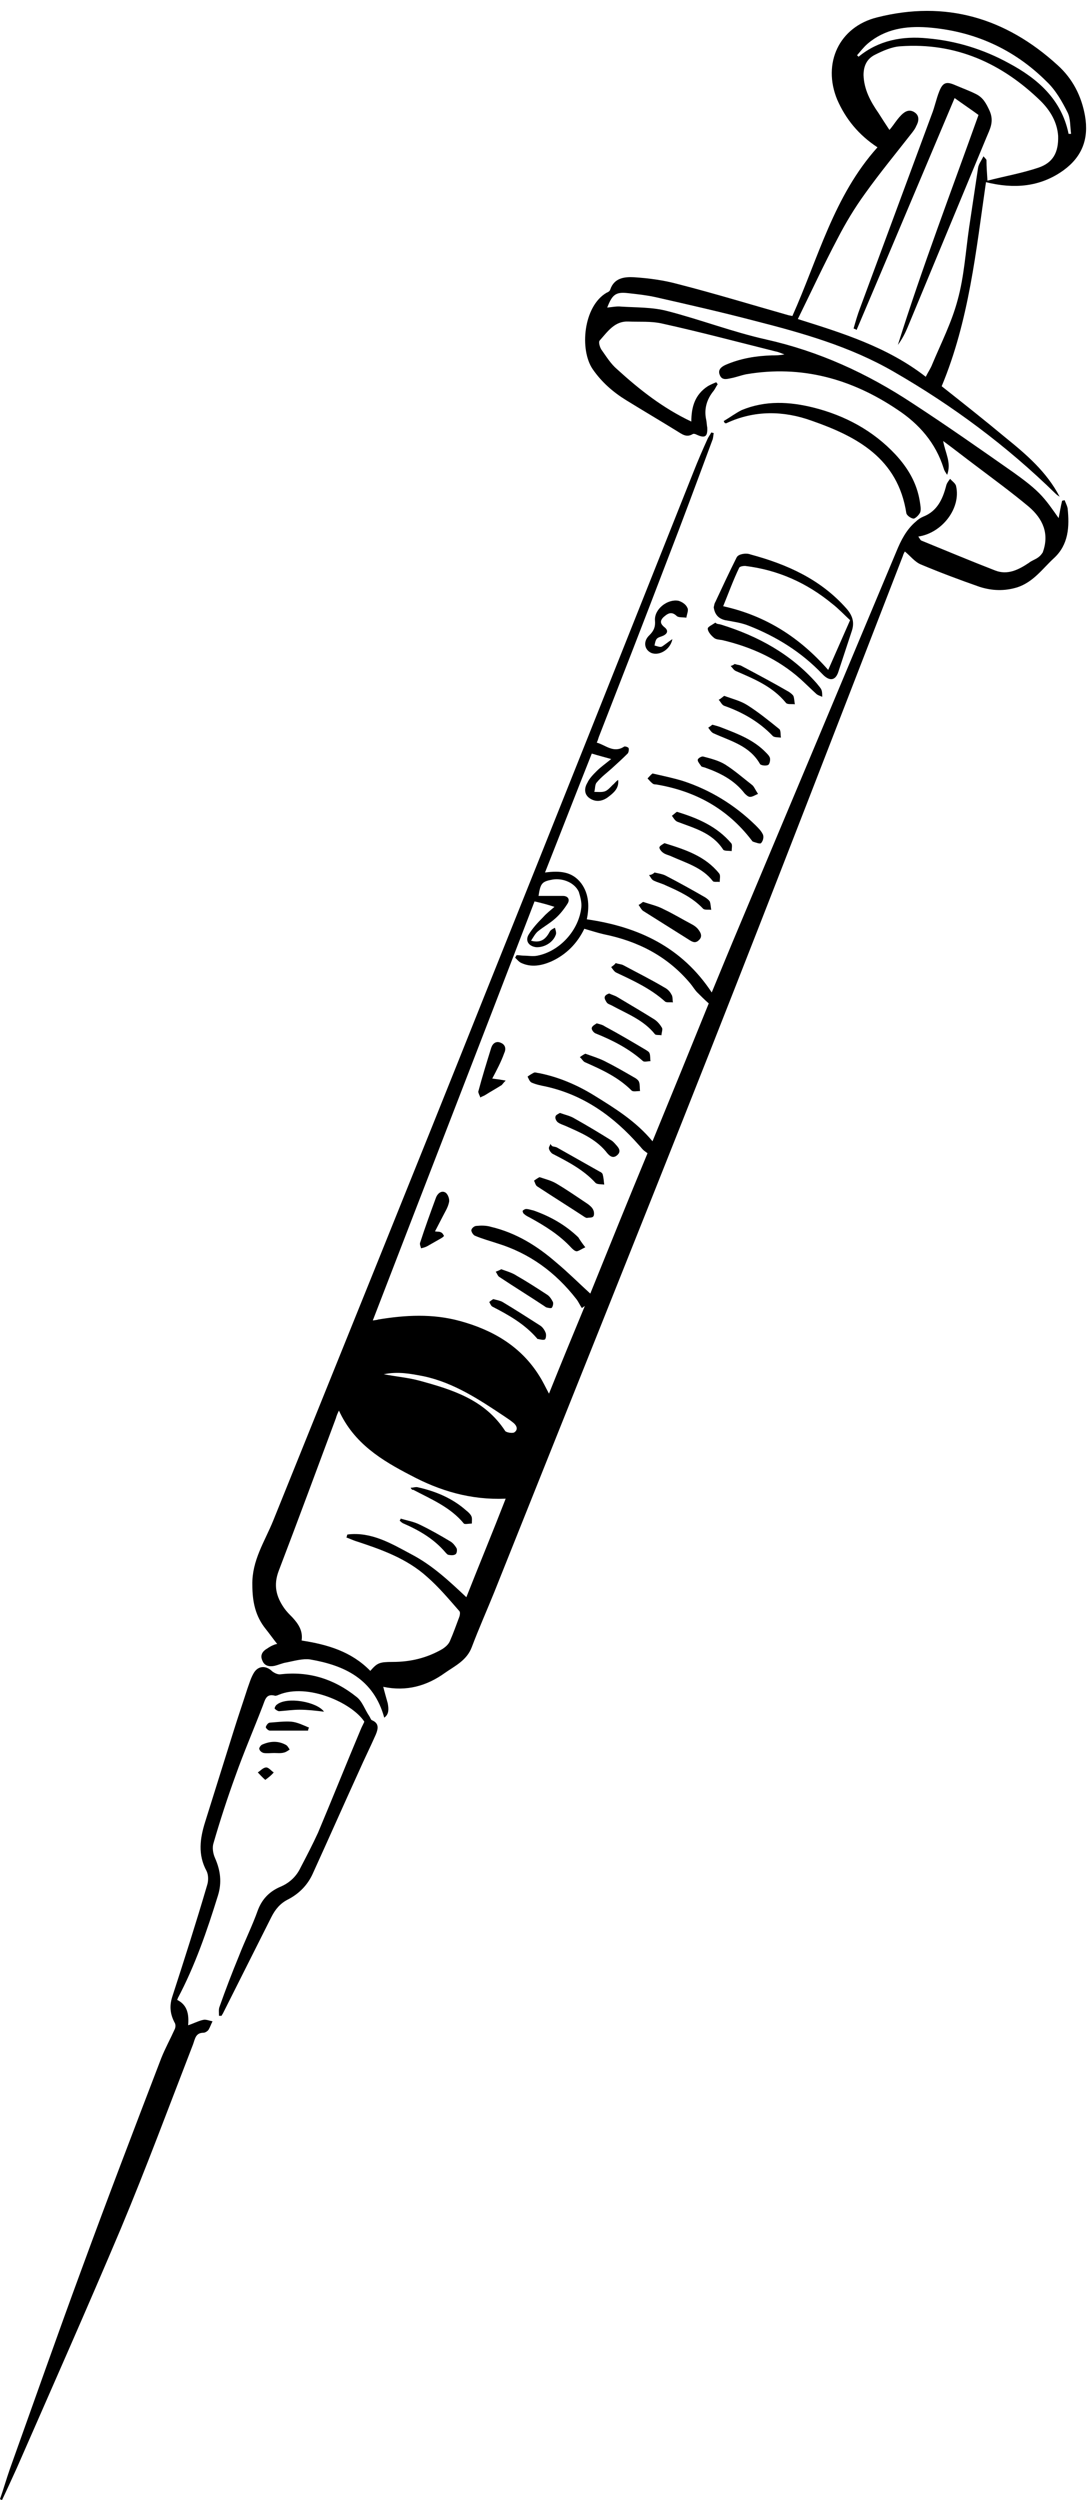 <?xml version="1.0" encoding="UTF-8"?>
<!DOCTYPE svg PUBLIC '-//W3C//DTD SVG 1.0//EN'
          'http://www.w3.org/TR/2001/REC-SVG-20010904/DTD/svg10.dtd'>
<svg height="502.3" preserveAspectRatio="xMidYMid meet" version="1.0" viewBox="0.2 -2.3 218.8 502.3" width="218.8" xmlns="http://www.w3.org/2000/svg" xmlns:xlink="http://www.w3.org/1999/xlink" zoomAndPan="magnify"
><g id="change1_1"
  ><path d="M184.7,105.5c0.3,0.4,0.4,0.7,0.6,0.8c4.9,2,9.9,4.1,14.8,6c2.5,1,4.7-0.1,6.8-1.5c0.6-0.5,1.4-0.7,2-1.2 c0.3-0.2,0.6-0.6,0.8-0.9c1.4-3.8,0-6.8-2.8-9.2c-3.6-3-7.3-5.7-11-8.5c-2-1.5-3.9-3-6.2-4.7c0.4,2.4,1.7,4.3,0.8,6.8 c-0.4-0.6-0.6-0.9-0.7-1.3c-1.6-5.1-4.9-8.9-9.3-11.8c-9.2-6.2-19.3-9-30.4-7.1c-1,0.2-2,0.6-3.1,0.8c-0.9,0.2-1.8,0.4-2.2-0.7 c-0.4-1,0.3-1.6,1.2-2c3-1.3,6.1-1.8,9.3-1.9c0.8,0,1.6,0,2.5-0.2c-0.6-0.2-1.2-0.5-1.8-0.6c-7.6-1.9-15.1-3.9-22.8-5.6 c-2.2-0.5-4.5-0.3-6.8-0.4c-2.7-0.1-4.1,2-5.7,3.8c-0.3,0.3,0,1.3,0.3,1.8c1,1.4,1.9,2.9,3.2,4c4.5,4.1,9.2,7.8,14.9,10.5 c0-2.9,0.7-5.4,3.3-7.1c0.5-0.3,1.2-0.6,1.7-0.8c0.1,0.1,0.2,0.3,0.3,0.4c-0.3,0.4-0.5,0.9-0.8,1.3c-1.4,1.7-2,3.7-1.5,5.9 c0.1,0.5,0.1,1,0.2,1.5c0.1,1.9-0.5,2.2-2.2,1.4c-0.2-0.1-0.5-0.2-0.7-0.1c-1.3,0.8-2.2,0-3.2-0.6c-3.4-2.1-6.8-4.1-10.2-6.2 c-2.6-1.6-4.9-3.6-6.7-6.2c-2.7-3.9-1.9-12.7,2.8-15.4c0.3-0.1,0.6-0.3,0.7-0.6c0.8-2.4,2.9-2.6,4.8-2.5c3,0.2,6,0.6,8.9,1.4 c7.4,1.9,14.6,4.1,22,6.2c0.3,0.1,0.6,0.1,0.9,0.2c5.2-11.6,8.3-24.1,17.1-33.9c-3.8-2.5-6.4-5.7-8.1-9.6c-3-7.3,0.4-14.6,8-16.5 c13.8-3.5,25.9,0.1,36.3,9.6c3,2.7,4.8,6.2,5.5,10.2c0.8,4.6-0.6,8.2-4.3,10.9c-4.7,3.4-10,3.8-15.6,2.4c-2,13.8-3.4,27.8-8.9,41 c4.3,3.4,8.6,6.8,12.8,10.3c4.2,3.4,8.3,6.9,10.9,11.9c-0.3-0.2-0.6-0.4-0.8-0.6c-9.8-9.6-20.7-17.7-32.5-24.5 c-8.8-5.1-18.4-7.8-28.2-10.3c-6.5-1.7-13.1-3.2-19.7-4.7c-1.8-0.4-3.7-0.6-5.5-0.8c-2.5-0.3-3.2,0.3-4.2,2.9 c1-0.1,1.9-0.3,2.8-0.2c3.1,0.2,6.3,0.1,9.3,0.9c6.6,1.7,13.1,4.2,19.8,5.7c10.7,2.4,20.3,6.8,29.4,12.8 c6.9,4.5,13.6,9.2,20.3,13.9c1.8,1.3,3.6,2.6,5.2,4.2c1.5,1.5,2.7,3.3,3.9,5c0.2-1,0.4-2.3,0.7-3.5c0.2,0,0.3-0.1,0.5-0.1 c0.2,0.5,0.5,1.1,0.6,1.6c0.4,3.7,0.2,7.3-2.7,10c-2.3,2.1-4.1,4.8-7.4,5.9c-2.6,0.8-5.1,0.7-7.6-0.1c-4-1.4-8-2.9-11.8-4.5 c-1.2-0.5-2.1-1.7-3.2-2.6c-0.1,0.2-0.3,0.5-0.4,0.9c-12.9,33.3-25.8,66.7-38.9,99.9c-14.3,36.2-28.8,72.2-43.2,108.3 c-1.5,3.7-3.1,7.3-4.5,11c-1,2.7-3.4,3.8-5.4,5.2c-3.6,2.6-7.7,3.8-12.4,2.8c0.3,1.2,0.6,2.2,0.9,3.3c0.2,1.1,0.3,2.2-0.7,2.9 c-2.1-7.7-7.9-10.5-14.9-11.7c-1.5-0.2-3.2,0.3-4.7,0.6c-0.8,0.1-1.6,0.5-2.5,0.7c-1,0.2-2,0-2.4-1.1c-0.5-1.1,0.1-1.9,1-2.4 c0.7-0.5,1.6-0.9,2-0.9c-0.8-1-1.5-2-2.3-3c-2.1-2.6-2.7-5.5-2.7-8.9c-0.1-4.9,2.5-8.7,4.2-12.9c14.1-35,28.3-70,42.3-105.1 c14.1-35.1,28.1-70.3,42.1-105.5c0.9-2.3,1.9-4.6,2.9-6.8c0.2-0.4,0.5-0.8,0.7-1.2c0.2,0,0.3,0.1,0.5,0.1c-0.1,0.5-0.1,1.1-0.3,1.5 c-3,8.1-6,16.2-9.1,24.2c-4.5,11.8-9.1,23.6-13.7,35.4c-0.1,0.3-0.2,0.7-0.4,1.1c1.8,0.5,3.4,2.2,5.5,0.8c0.2-0.1,0.8,0.1,0.9,0.3 c0.1,0.3,0,0.9-0.2,1.1c-1,1-2.1,2-3.2,3c-1,0.9-2.1,1.7-3,2.8c-0.4,0.4-0.3,1.3-0.5,1.9c0.7,0,1.5,0.1,2.1-0.1 c0.6-0.2,1.1-0.8,1.6-1.3c0.4-0.3,0.6-0.7,1.1-1c0.2,1.7-0.9,2.6-2.1,3.5c-1.1,0.8-2.4,1-3.6,0.2c-1.2-0.8-1.1-2.1-0.5-3.1 c0.4-0.9,1.2-1.7,1.9-2.4c0.8-0.8,1.8-1.5,2.9-2.4c-1.4-0.4-2.6-0.7-3.9-1.1c-3.1,7.8-6.2,15.8-9.4,23.9c3-0.4,5.5-0.2,7.3,2.2 c1.6,2.2,1.6,4.8,1.1,7.2c10.4,1.5,19.1,5.6,25.1,14.7c1.9-4.6,3.7-9,5.6-13.5c10.5-25,21-50,31.5-75.1c0.9-2.2,2-4.4,3.9-6 c0.4-0.4,1-0.8,1.5-1c2.8-1.1,3.9-3.5,4.6-6.2c0.1-0.5,0.5-1,0.8-1.4c0.4,0.5,1.1,0.9,1.2,1.5C193.3,99.8,189.5,104.8,184.7,105.5z M107.6,178.8c-10.7,27.9-21.6,55.9-32.5,84.2c0.6-0.1,0.9-0.1,1.1-0.2c5.5-0.9,10.9-1.2,16.4,0.3c6.6,1.8,12.3,5.1,16,11.1 c0.7,1.1,1.2,2.2,1.9,3.5c2.4-6,4.8-11.8,7.2-17.6c-0.2,0.1-0.4,0.3-0.6,0.4c-0.4-0.6-0.7-1.3-1.1-1.8c-4.2-5.4-9.4-9.2-15.9-11.2 c-1.5-0.5-3-0.9-4.4-1.5c-0.4-0.1-0.8-0.8-0.8-1.1c0-0.4,0.6-0.9,1-0.9c1-0.1,2-0.1,3,0.2c5,1.2,9.2,3.8,13,7.1 c2.4,2,4.6,4.2,6.9,6.3c3.8-9.4,7.6-18.8,11.5-28.2c-0.4-0.3-0.7-0.5-0.9-0.7c-0.3-0.3-0.5-0.6-0.8-0.9 c-5.1-5.8-11.1-10.1-18.7-11.8c-1-0.2-2-0.4-2.9-0.8c-0.4-0.2-0.6-0.8-0.8-1.2c0.4-0.3,0.9-0.6,1.3-0.8c0.3-0.1,0.7,0.1,1,0.1 c4,0.8,7.7,2.4,11.1,4.5c4.2,2.6,8.4,5.2,11.7,9.2c3.9-9.5,7.7-18.8,11.3-27.7c-0.9-0.8-1.6-1.5-2.3-2.2c-0.5-0.5-0.9-1.2-1.4-1.8 c-4.6-5.5-10.5-8.5-17.4-9.9c-1.3-0.3-2.5-0.7-3.9-1.1c-1.4,2.9-3.6,5.2-6.7,6.6c-1.9,0.8-3.9,1.2-5.9,0.3 c-0.5-0.2-0.9-0.7-1.3-1.1c0.1-0.2,0.2-0.3,0.3-0.5c0.5,0,1,0.1,1.4,0.1c0.9,0,1.9,0.2,2.8,0c4.5-0.9,8.3-5.1,8.8-9.7 c0.1-1-0.2-2.1-0.5-3.1c-0.8-1.8-3.1-2.8-5.2-2.5c-2.2,0.4-2.5,0.7-2.9,3.3c1.7,0,3.3,0,4.9,0c1,0,1.5,0.7,0.9,1.6 c-0.7,1.1-1.5,2.1-2.4,2.9c-1.1,1-2.4,1.7-3.5,2.6c-0.5,0.4-0.9,1.1-1.4,1.9c2.2,0.6,3.1-0.6,3.8-1.9c0.2-0.3,0.6-0.5,1-0.7 c0.1,0.4,0.3,0.9,0.2,1.3c-0.5,1.6-2.3,2.7-4,2.6c-1.5-0.2-2.2-1.3-1.5-2.5c0.8-1.3,1.8-2.4,2.9-3.5c0.7-0.8,1.5-1.4,2.3-2.1 C110.1,179.4,108.9,179.1,107.6,178.8z M198.6,34c3.5-0.9,6.9-1.5,10.2-2.6c3-1,4.1-3.1,4-6.4c-0.2-2.8-1.6-5.1-3.5-7 c-7.8-7.6-17.1-11.8-28.2-11c-1.7,0.1-3.5,0.9-5.1,1.7c-1.6,0.8-2.3,2.2-2.3,4.1c0.1,2.9,1.4,5.3,3,7.6c0.7,1.1,1.4,2.2,2.2,3.4 c0.2-0.2,0.5-0.6,0.8-1c0.5-0.7,1-1.4,1.6-2c0.8-0.8,1.7-1.2,2.7-0.5c1,0.7,0.8,1.8,0.3,2.7c-0.2,0.5-0.5,0.9-0.8,1.3 c-3.2,4.1-6.5,8.1-9.5,12.3c-2.1,2.9-3.9,5.9-5.5,9c-2.8,5.3-5.3,10.7-8,16.2c8.9,2.8,18,5.6,25.7,11.6c0.5-1,1-1.7,1.3-2.5 c1.8-4.3,3.9-8.4,5.1-12.9c1.3-4.7,1.6-9.6,2.3-14.5c0.6-4,1.2-8,1.8-12c0.1-0.8,0.6-1.4,1.1-2.4c0.4,0.5,0.6,0.6,0.6,0.8 C198.4,31.2,198.5,32.4,198.6,34z M74.6,333.4c1.4-1.6,1.8-1.8,4.5-1.8c3.6,0,6.9-0.8,10-2.6c0.6-0.4,1.2-0.9,1.5-1.6 c0.7-1.6,1.3-3.3,1.9-4.9c0.1-0.3,0.2-0.9,0-1.1c-2.1-2.4-4.1-4.8-6.5-6.9c-4.1-3.7-9.2-5.5-14.4-7.2c-0.6-0.2-1.2-0.5-1.8-0.7 c0.1-0.2,0.1-0.4,0.2-0.6c4.8-0.6,8.8,1.8,12.9,4c4.2,2.2,7.6,5.4,11,8.6c2.6-6.6,5.3-13.1,7.9-19.8c-7.1,0.3-13.3-1.6-19.1-4.7 c-5.8-3-11.4-6.4-14.4-13c-0.3,0.6-0.5,1.1-0.6,1.5c-3.8,10.2-7.6,20.5-11.5,30.7c-1.1,2.9-0.5,5.2,1.1,7.5c0.5,0.7,1,1.2,1.6,1.8 c1.2,1.3,2.2,2.7,1.9,4.7C66,328.1,70.8,329.5,74.6,333.4z M214.9,24.6c0.2,0,0.3,0,0.5,0c-0.2-1.5-0.1-3.1-0.7-4.3 c-1.1-2.2-2.4-4.5-4.2-6.2c-6.6-6.6-14.7-10.2-24-10.9c-4.3-0.3-8.5,0.3-12,3.3c-0.8,0.7-1.4,1.5-2.1,2.3c0.1,0.1,0.2,0.2,0.3,0.3 c4-3.3,8.8-4.2,13.8-3.7c5.8,0.5,11.3,2.2,16.4,5C208.7,13.5,213.5,17.7,214.9,24.6z M77.3,273.8c2.7,0.5,5,0.7,7.2,1.3 c6.6,1.8,13.1,3.8,17.2,10.1c0.2,0.3,1.4,0.5,1.8,0.3c0.8-0.5,0.6-1.3-0.1-1.9c-0.6-0.5-1.2-0.9-1.8-1.3 c-5.1-3.4-10.2-6.8-16.3-8.1C82.7,273.7,80.2,273.2,77.3,273.8z"
    /><path d="M35.8,399.5c2,1,2.4,2.8,2.2,5.1c1.2-0.4,2.1-0.9,3.1-1.1c0.5-0.1,1.2,0.2,1.8,0.3c-0.3,0.6-0.5,1.2-0.8,1.7 c-0.2,0.3-0.7,0.6-1,0.6c-1.6,0-1.7,1.2-2.1,2.3c-4.8,12.4-9.4,24.8-14.5,37c-6.8,16.1-13.9,32.1-20.9,48.1c-1,2.2-2,4.4-3,6.5 c-0.1-0.1-0.3-0.1-0.4-0.2c0.7-2,1.3-4.1,2-6.1c4.8-13.4,9.5-26.8,14.4-40.1c5.2-14.2,10.6-28.3,16-42.4c0.8-2,1.8-3.8,2.7-5.8 c0.2-0.4,0.2-1,0-1.3c-0.9-1.7-1.1-3.3-0.5-5.2c2.4-7.4,4.8-14.9,7-22.4c0.3-0.9,0.3-2.1-0.1-2.9c-1.8-3.3-1.3-6.6-0.3-9.8 c1.9-6.1,3.8-12.1,5.7-18.2c0.9-2.9,1.9-5.8,2.8-8.6c0.4-1.1,0.7-2.2,1.3-3.2c0.9-1.5,2.5-1.5,3.7-0.3c0.4,0.3,1,0.6,1.5,0.6 c5.8-0.7,10.9,0.9,15.4,4.5c1.2,0.9,1.7,2.6,2.6,3.9c0.2,0.3,0.3,0.7,0.5,0.8c1.5,0.6,1.3,1.7,0.8,2.9c-1.1,2.5-2.3,4.9-3.4,7.4 c-3.1,6.8-6.1,13.6-9.2,20.4c-1,2.3-2.7,4.1-5,5.3c-1.6,0.8-2.6,2-3.4,3.6c-3.2,6.4-6.5,12.9-9.7,19.3c-0.1,0.2-0.2,0.3-0.3,0.5 c-0.2,0-0.3,0-0.5,0c0-0.6-0.1-1.3,0.1-1.8c1.2-3.4,2.5-6.8,3.9-10.2c1.2-3.1,2.7-6.1,3.8-9.2c0.9-2.4,2.5-3.9,4.7-4.8 c1.8-0.8,3.1-2.1,3.9-3.8c1.2-2.3,2.4-4.6,3.5-7c2.9-6.9,5.7-13.9,8.6-20.8c0.2-0.5,0.5-1,0.7-1.5c-2.5-3.8-11.4-7.8-17.2-5.4 c-0.2,0.1-0.5,0.2-0.7,0.2c-1.8-0.5-2,0.7-2.5,2c-1.8,4.7-3.8,9.3-5.5,14.1c-1.6,4.4-3.1,9-4.4,13.5c-0.3,0.9-0.1,2.1,0.3,3 c1.1,2.5,1.4,4.9,0.6,7.5c-2.2,7.1-4.6,14.1-8.1,20.7C36,399.1,35.9,399.2,35.8,399.5z"
    /><path d="M143.6,119.7c0.1-0.3,0.1-0.7,0.3-1c1.4-3,2.8-6,4.3-9c0.2-0.4,0.7-0.6,1.2-0.7c0.5-0.1,1.1-0.1,1.6,0.1 c7.4,2,14.1,5,19.3,10.9c1.3,1.5,1.6,2.9,1,4.6c-0.9,2.7-1.8,5.5-2.7,8.2c-0.6,1.7-1.8,1.8-3.2,0.3c-4.2-4.4-9.2-7.5-14.8-9.7 c-1.5-0.6-3.1-0.8-4.7-1.1C144.6,122,143.8,121.2,143.6,119.7z M145.5,119.5c8.6,1.9,15.4,6.3,21.1,12.8c1.5-3.4,2.9-6.6,4.4-10 c-1.1-1-2.3-2.3-3.6-3.3c-5.1-4.2-10.9-6.8-17.5-7.6c-0.4,0-1.1,0.1-1.2,0.4C147.5,114.3,146.6,116.8,145.5,119.5z"
    /><path d="M145.6,82.3c1.2-0.7,2.4-1.6,3.6-2.2c4.8-2,9.7-1.7,14.5-0.5c6.3,1.6,11.9,4.6,16.4,9.4c2.5,2.7,4.3,5.7,4.9,9.4 c0.1,0.7,0.3,1.6,0.1,2.2c-0.2,0.5-0.9,1.2-1.3,1.3c-0.5,0-1.4-0.6-1.5-1.1c-1.7-11-9.9-15.4-19.1-18.6c-5.6-2-11.4-2.1-17,0.5 c-0.1,0.1-0.3,0-0.4,0C145.8,82.6,145.7,82.5,145.6,82.3z"
    /><path d="M144.2,123c0.3,0.1,0.6,0.1,0.9,0.2c7.4,2.3,14,5.9,19.2,11.8c0.3,0.4,0.7,0.8,0.9,1.2c0.2,0.4,0.2,1,0.2,1.5 c-0.4-0.2-0.9-0.3-1.2-0.6c-1.1-1-2.1-2-3.2-3c-4.5-4-9.8-6.4-15.7-7.8c-0.6-0.1-1.3-0.1-1.7-0.5c-0.5-0.4-1.2-1.2-1.2-1.8 c0-0.4,1-0.8,1.5-1.2C144.1,122.9,144.1,122.9,144.2,123z"
    /><path d="M131.3,153.1c2.2,0.5,4.1,0.9,6.1,1.5c5.5,1.8,10.4,4.8,14.6,8.9c0.6,0.6,1.2,1.2,1.5,1.9c0.2,0.5,0,1.3-0.4,1.7 c-0.2,0.2-1-0.1-1.6-0.3c-0.1,0-0.2-0.2-0.3-0.3c-4.9-6.4-11.4-9.9-19.2-11.2c-0.2,0-0.5,0-0.7-0.2c-0.4-0.3-0.6-0.6-1-1 C130.6,153.8,130.9,153.4,131.3,153.1z"
    /><path d="M135.3,126.1c-0.4,2.1-2.6,3.4-4.2,2.8c-1.4-0.6-1.8-2.3-0.4-3.6c0.9-0.9,1.2-1.7,1.1-2.9c-0.2-2.3,2.5-4.4,4.7-4 c0.7,0.2,1.5,0.7,1.8,1.4c0.3,0.5-0.1,1.3-0.2,2c-0.6-0.1-1.5,0-1.9-0.3c-1.1-1.1-1.9-0.5-2.7,0.2c-0.8,0.8-0.6,1.4,0.3,2.1 c0.7,0.6,0.5,1.2-0.3,1.6c-0.4,0.2-1,0.3-1.3,0.6c-0.3,0.3-0.4,0.9-0.5,1.4c0.5,0.1,1.1,0.4,1.5,0.2 C133.7,127.3,134.4,126.7,135.3,126.1z"
    /><path d="M129.4,178.9c1.5,0.5,2.9,0.8,4.2,1.5c1.9,0.9,3.7,2,5.6,3c0.4,0.2,0.8,0.5,1.1,0.8c0.6,0.7,1.2,1.6,0.3,2.4 c-0.8,0.8-1.5,0.2-2.3-0.3c-3-1.9-5.9-3.7-8.9-5.6c-0.4-0.3-0.6-0.8-0.9-1.2C128.8,179.4,129.1,179.1,129.4,178.9z"
    /><path d="M133.7,167.1c4.2,1.3,8.2,2.6,11,6.1c0.3,0.4,0.1,1.1,0.1,1.7c-0.5-0.1-1.2,0.1-1.4-0.2c-2.1-2.7-5.3-3.6-8.2-4.9 c-0.6-0.3-1.3-0.4-1.8-0.8c-0.3-0.2-0.8-0.8-0.7-1.1C132.8,167.6,133.4,167.3,133.7,167.1z"
    /><path d="M152.5,157.2c-0.7,0.3-1.1,0.6-1.6,0.6c-0.4,0-0.8-0.4-1.1-0.7c-2.1-2.7-4.9-4.1-8-5.2c-0.3-0.1-0.7-0.1-0.8-0.4 c-0.3-0.4-0.7-0.9-0.6-1.2c0.1-0.3,0.8-0.7,1.1-0.6c1.5,0.4,3.1,0.8,4.4,1.6c1.9,1.2,3.6,2.7,5.4,4.1 C151.7,155.7,151.9,156.3,152.5,157.2z"
    /><path d="M145.7,137.5c1.6,0.6,3.3,1,4.7,1.9c2.2,1.4,4.3,3.1,6.4,4.8c0.3,0.3,0.2,1.1,0.3,1.7c-0.6-0.1-1.4,0-1.7-0.4 c-2.7-2.8-6-4.7-9.7-6c-0.5-0.2-0.7-0.8-1.1-1.2C145,138.1,145.3,137.8,145.7,137.5z"
    /><path d="M143.3,143.3c0.8,0.2,1.5,0.4,2.2,0.7c3.1,1.2,6.2,2.4,8.6,4.9c0.3,0.3,0.7,0.7,0.8,1.1c0.1,0.5-0.1,1.3-0.4,1.4 c-0.4,0.2-1.4,0.1-1.6-0.2c-2.1-3.7-5.9-4.6-9.4-6.2c-0.4-0.2-0.7-0.7-1-1.1C142.8,143.7,143.1,143.5,143.3,143.3z"
    /><path d="M131.7,173c0.9,0.2,1.6,0.3,2.2,0.6c2.7,1.4,5.4,2.9,8,4.4c0.3,0.2,0.7,0.5,0.9,0.8c0.2,0.5,0.2,1.2,0.3,1.7 c-0.6-0.1-1.4,0.1-1.7-0.3c-2.1-2.2-4.7-3.4-7.4-4.6c-0.8-0.4-1.7-0.6-2.5-1c-0.4-0.2-0.6-0.7-0.9-1.1 C131,173.5,131.4,173.3,131.7,173z"
    /><path d="M136.2,160.8c4.3,1.3,8.1,3,10.9,6.3c0.3,0.3,0.1,1.1,0.1,1.6c-0.6-0.1-1.5,0-1.7-0.3c-2.2-3.4-5.8-4.3-9.2-5.6 c-0.5-0.2-0.8-0.8-1.1-1.2C135.6,161.3,135.9,161,136.2,160.8z"
    /><path d="M147.8,131.1c0.6,0.2,1.1,0.2,1.4,0.4c3.2,1.7,6.4,3.4,9.5,5.2c0.3,0.2,0.7,0.5,0.9,0.8c0.2,0.5,0.2,1.2,0.3,1.7 c-0.6-0.1-1.5,0.1-1.8-0.3c-2.7-3.3-6.4-4.8-10.1-6.4c-0.4-0.2-0.6-0.6-1-1C147.4,131.4,147.7,131.2,147.8,131.1z"
    /><path d="M65.3,341.6c-1.6-0.2-3.3-0.4-4.9-0.4c-1.3,0-2.7,0.2-4.1,0.3c-0.3,0-0.7-0.3-0.9-0.5c-0.1-0.1,0.2-0.7,0.4-0.8 C57.8,338.5,63.9,339.6,65.3,341.6z"
    /><path d="M62.1,345.4c-2.6,0-5.2,0-7.7,0c-0.3,0-0.8-0.5-0.8-0.7c0.1-0.4,0.5-0.9,0.8-0.9c1.4-0.1,2.9-0.3,4.3-0.2 c1.2,0.1,2.4,0.7,3.6,1.2C62.2,344.9,62.1,345.2,62.1,345.4z"
    /><path d="M55.3,349.9c-0.7,0-1.4,0.1-2.1,0c-0.4-0.1-0.8-0.4-0.9-0.8c-0.1-0.2,0.3-0.8,0.6-0.9c1.6-0.7,3.2-0.8,4.8,0.1 c0.3,0.2,0.5,0.6,0.7,0.9c-0.3,0.2-0.7,0.5-1.1,0.6C56.6,350,55.9,349.9,55.3,349.9C55.3,349.9,55.3,349.9,55.3,349.9z"
    /><path d="M53.5,355.3c-0.7-0.6-1.1-1.1-1.5-1.5c0.6-0.4,1.1-1,1.7-1c0.5,0,1,0.7,1.5,1C54.8,354.3,54.3,354.7,53.5,355.3z"
    /><path d="M108.6,234.2c1.2,0.4,2.4,0.7,3.4,1.3c2.2,1.3,4.2,2.7,6.3,4.1c0.4,0.3,0.9,0.7,1.1,1.2c0.2,0.4,0.2,1.1,0,1.3 c-0.2,0.3-0.9,0.2-1.3,0.3c-0.1,0-0.2-0.1-0.3-0.1c-3.2-2.1-6.4-4.1-9.6-6.2c-0.4-0.2-0.5-0.8-0.7-1.2 C107.8,234.7,108.2,234.4,108.6,234.2z"
    /><path d="M87.6,245.1c0.5,0.1,0.9,0,1.2,0.2c0.3,0.1,0.5,0.5,0.6,0.7c0,0.1-0.4,0.4-0.6,0.5c-0.9,0.5-1.9,1.1-2.8,1.6 c-0.4,0.2-0.8,0.3-1.2,0.4c-0.1-0.4-0.3-0.8-0.2-1.1c1-3.1,2.1-6.1,3.2-9.1c0.3-0.8,1.1-1.5,1.9-1c0.5,0.3,0.9,1.4,0.7,2 c-0.2,1-0.8,1.9-1.3,2.9C88.6,243.2,88.1,244.1,87.6,245.1z"
    /><path d="M112.7,221.3c1.1,0.4,2.1,0.6,2.9,1.1c2.5,1.4,5,2.9,7.4,4.4c0.2,0.1,0.4,0.3,0.6,0.5c0.6,0.7,1.6,1.5,0.7,2.4 c-1,1-1.8,0.1-2.4-0.7c-2.2-2.6-5.2-3.8-8.1-5.1c-0.5-0.2-1.1-0.4-1.5-0.7c-0.3-0.2-0.6-0.8-0.5-1.1 C111.8,221.7,112.4,221.5,112.7,221.3z"
    /><path d="M99.1,214.4c0.9,0.1,1.6,0.2,2.7,0.4c-0.5,0.5-0.6,0.7-0.8,0.9c-1.1,0.7-2.2,1.3-3.3,2c-0.3,0.2-0.7,0.3-1,0.5 c-0.1-0.4-0.4-0.8-0.4-1.2c0.8-3,1.7-5.9,2.6-8.8c0.3-0.9,1-1.4,1.9-1c1,0.4,1.1,1.3,0.7,2.1C100.9,211,100,212.7,99.1,214.4z"
    /><path d="M123.9,191.2c0.6,0.2,1.1,0.2,1.5,0.4c2.8,1.5,5.6,2.9,8.3,4.5c0.6,0.3,1.1,0.8,1.4,1.4c0.3,0.4,0.2,1.1,0.3,1.6 c-0.5-0.1-1.3,0.1-1.6-0.2c-2.9-2.6-6.4-4.2-9.8-5.8c-0.4-0.2-0.7-0.7-1-1.1C123.4,191.7,123.7,191.5,123.9,191.2z"
    /><path d="M117.8,248.3c-0.7,0.3-1.2,0.7-1.7,0.8c-0.4,0-0.8-0.4-1.1-0.7c-2.4-2.6-5.3-4.4-8.4-6.1c-0.4-0.2-0.8-0.4-1.1-0.7 c-0.2-0.1-0.3-0.5-0.3-0.6c0.1-0.2,0.5-0.4,0.7-0.4c0.5,0,1,0.2,1.5,0.3c3.4,1.2,6.4,2.9,9,5.4 C116.7,246.8,117.1,247.4,117.8,248.3z"
    /><path d="M99.3,258.7c0.7,0.2,1.4,0.3,1.9,0.6c2.5,1.5,5,3.1,7.5,4.7c0.5,0.3,0.9,0.9,1.1,1.4c0.2,0.4,0.1,1.2-0.1,1.4 c-0.3,0.2-1,0-1.5-0.1c0,0-0.1,0-0.1-0.1c-2.5-2.9-5.7-4.7-9-6.4c-0.3-0.2-0.4-0.6-0.6-0.9C98.7,259.1,99,258.9,99.3,258.7z"
    /><path d="M122.6,197.3c0.6,0.3,1.1,0.4,1.6,0.7c2.5,1.5,4.9,2.9,7.3,4.4c0.7,0.4,1.3,1.1,1.7,1.8c0.2,0.3-0.1,1-0.1,1.5 c-0.5-0.1-1.1,0-1.3-0.2c-2.3-2.9-5.6-4.1-8.7-5.8c-0.4-0.2-0.8-0.3-1-0.6c-0.2-0.3-0.5-0.8-0.4-1.1 C121.8,197.6,122.3,197.4,122.6,197.3z"
    /><path d="M120.1,203.3c0.7,0.2,1.2,0.3,1.6,0.6c2.8,1.5,5.5,3.1,8.2,4.7c0.3,0.2,0.7,0.4,0.8,0.7c0.2,0.5,0.1,1.1,0.2,1.6 c-0.5,0-1.2,0.2-1.5,0c-2.8-2.5-6.1-4.2-9.6-5.6c-0.4-0.2-0.8-0.8-0.7-1.1C119.2,203.8,119.8,203.5,120.1,203.3z"
    /><path d="M117.8,209.4c1.4,0.5,2.7,0.9,3.9,1.5c2,1,3.9,2.1,5.8,3.2c0.4,0.2,1,0.6,1.1,1c0.2,0.5,0.1,1.2,0.2,1.8 c-0.6,0-1.4,0.2-1.7-0.1c-2.7-2.7-6-4.2-9.4-5.7c-0.4-0.2-0.6-0.7-1-1C117.1,209.8,117.4,209.6,117.8,209.4z"
    /><path d="M111.2,228c0.3,0.1,0.7,0.1,1,0.3c2.8,1.6,5.7,3.2,8.5,4.8c0.3,0.1,0.6,0.4,0.6,0.6c0.2,0.7,0.2,1.3,0.3,2 c-0.6-0.1-1.5,0-1.8-0.4c-2.4-2.6-5.5-4.2-8.6-5.8c-0.3-0.2-0.6-0.6-0.7-1c-0.1-0.3,0.2-0.6,0.3-1 C110.9,227.8,111.1,227.9,111.2,228z"
    /><path d="M100.9,252.7c1.1,0.4,2.2,0.7,3.1,1.3c2.1,1.2,4.1,2.5,6.1,3.8c0.5,0.3,0.9,0.9,1.2,1.5c0.1,0.3,0,0.8-0.2,1.1 c-0.1,0.2-0.6,0.1-1,0c-0.1,0-0.3-0.1-0.4-0.2c-3-2-6.1-3.9-9.1-5.9c-0.4-0.2-0.5-0.7-0.8-1.1C100.3,253,100.6,252.9,100.9,252.7z"
    /><path d="M171.7,63.7c0.4-1.4,0.8-2.8,1.3-4.1c4.8-13,9.6-25.9,14.4-38.9c0.6-1.5,0.9-3.1,1.5-4.6c0.7-1.8,1.4-2.1,3.2-1.3 c1.4,0.6,2.8,1.1,4.2,1.8c1.4,0.7,2,1.8,2.7,3.3c1,2.2,0.1,3.7-0.6,5.4c-5.3,12.8-10.6,25.5-15.9,38.3c-0.5,1.2-1.1,2.3-1.9,3.4 c4.9-15.6,10.7-30.8,16.2-46.2c-1.5-1.1-3-2.1-4.8-3.4c-6.6,15.6-13.1,31.1-19.7,46.6C172.1,63.8,171.9,63.8,171.7,63.7z"
    /><path d="M82.7,296.6c0.6,0,1-0.2,1.4-0.1c3.6,0.8,7,2.2,9.8,4.7c0.4,0.3,0.8,0.7,1,1.1c0.2,0.4,0.1,1,0.1,1.5c-0.6,0-1.4,0.2-1.6,0 c-2.7-3.3-6.6-4.9-10.2-6.8C83,297.1,82.9,296.9,82.7,296.6z"
    /><path d="M80.7,302.8c1.3,0.4,2.6,0.6,3.8,1.2c2.1,1,4.2,2.2,6.2,3.4c0.5,0.3,0.9,0.8,1.2,1.3c0.2,0.3,0.1,1-0.1,1.2 c-0.3,0.3-0.9,0.3-1.4,0.2c-0.3,0-0.5-0.3-0.7-0.5c-2.3-2.7-5.2-4.4-8.4-5.8c-0.3-0.1-0.6-0.4-0.8-0.6 C80.6,303.1,80.7,302.9,80.7,302.8z"
  /></g
></svg
>
